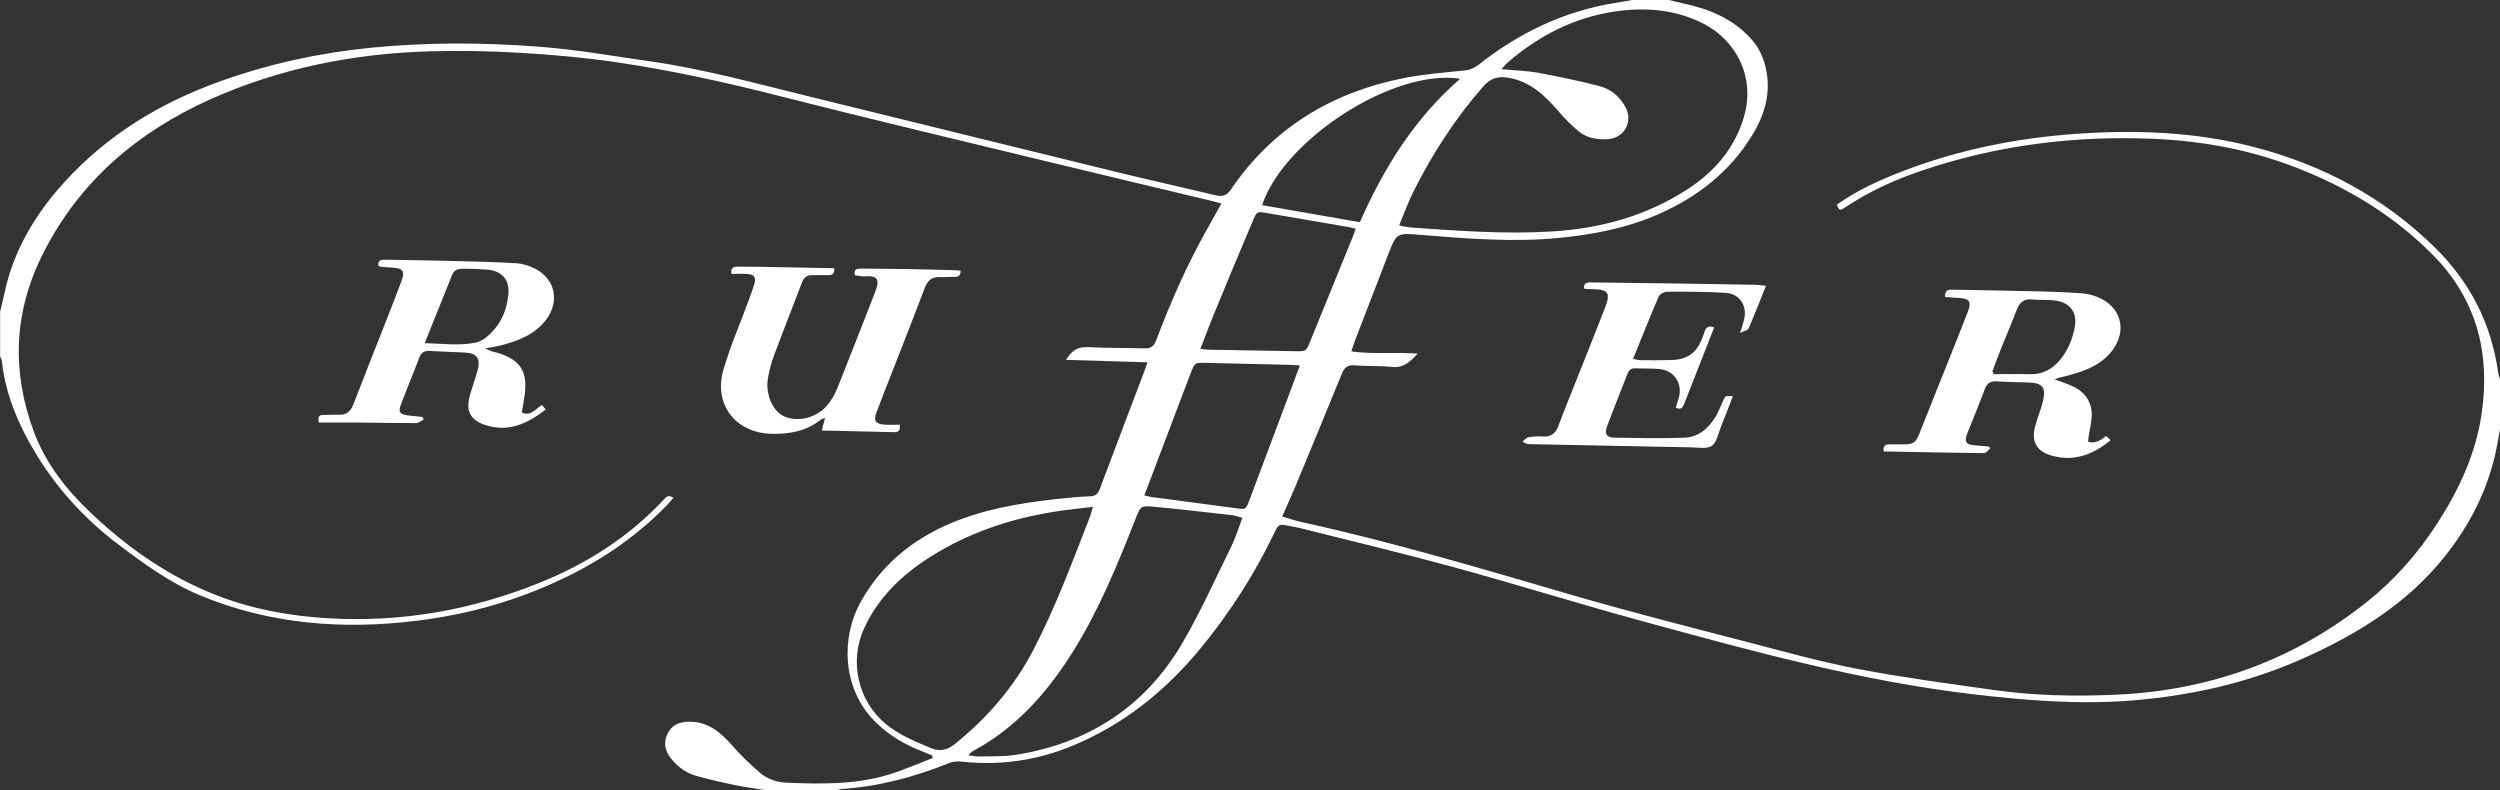 <?xml version="1.0" encoding="UTF-8"?>
<svg id="Layer_1" data-name="Layer 1" xmlns="http://www.w3.org/2000/svg" viewBox="0 0 713.81 225.68">
  <rect x="0" y="0" width="713.81" height="225.68" fill="#333333" stroke="none"/>
  <path d="M0,89.16c.41-1.77.86-3.54,1.24-5.32,2.58-12.25,8.74-22.57,17.05-31.73,12.22-13.47,27.23-22.63,44.24-28.77,14.03-5.07,28.47-8.22,43.3-9.7,16.16-1.61,32.36-1.53,48.51-.27,10.34.8,20.61,2.62,30.9,4.08,15.46,2.2,30.5,6.34,45.63,10.05,29.28,7.19,58.56,14.43,87.85,21.59,9.44,2.31,18.93,4.4,28.38,6.66,1.94.46,3.14.14,4.37-1.67,11.9-17.49,28.65-27.64,49.17-31.75,5.73-1.15,11.61-1.6,17.44-2.2,1.59-.16,2.83-.65,4.07-1.63,11.51-9.1,24.36-15.3,38.95-17.65,1.63-.26,3.26-.56,4.89-.85,3.53,0,7.05,0,10.58,0,1.44.35,2.87.73,4.32,1.04,7.27,1.58,13.87,4.32,19.03,9.99,2.24,2.46,3.55,5.25,4.26,8.4,1.57,6.98-.28,13.31-3.9,19.21-6.45,10.52-15.77,17.72-26.94,22.6-8.92,3.9-18.38,5.71-28.01,6.67-13.18,1.31-26.32.25-39.44-.83-7.12-.59-7.1-.73-9.63,5.84-3.07,7.97-6.15,15.94-9.22,23.92-.39,1.01-.71,2.05-1.21,3.49,6.32.88,12.5.15,18.95.64-2.13,2.27-3.96,4.14-7.29,3.8-3.58-.37-7.21-.19-10.8-.45-1.95-.14-2.84.61-3.55,2.35-4.41,10.87-8.91,21.7-13.41,32.53-1.12,2.69-2.34,5.33-3.64,8.28,2.1.6,3.9,1.23,5.76,1.64,26.05,5.69,51.56,13.36,77.14,20.81,16.88,4.91,33.94,9.22,50.96,13.66,10.21,2.66,20.41,5.5,30.76,7.46,12.91,2.45,25.97,4.19,38.99,6.01,11.33,1.59,22.74,1.8,34.16,1.31,26.88-1.15,51.03-9.8,72.11-26.64,7.79-6.22,14.31-13.64,19.75-22.02,6.24-9.59,11.04-19.77,12.78-31.16,2.67-17.54-1.28-33.17-14.07-45.98-11.13-11.16-24.33-19.13-38.99-24.79-12.88-4.97-26.27-7.49-39.99-8.12-22.83-1.04-45.18,1.74-66.88,9.1-7.64,2.59-14.94,5.95-21.7,10.42-1.59,1.05-1.61,1.01-2.44-.72,5.68-4.05,11.99-6.93,18.47-9.44,16.07-6.23,32.75-9.6,49.93-10.81,17.01-1.2,33.91-.57,50.46,3.69,19.77,5.09,37.33,14.4,51.97,28.81,10,9.85,16.11,21.73,18.02,35.7.09.65.37,1.27.56,1.91v14.1c-.27,1.47-.53,2.95-.8,4.42-2.23,12.15-7.58,22.81-15.28,32.38-10.65,13.23-24.63,21.79-39.86,28.64-15.7,7.06-32.17,10.78-49.3,12.15-15.23,1.22-30.31-.04-45.41-1.81-32.01-3.76-62.95-12.31-93.91-20.75-18.09-4.93-36.01-10.52-54.1-15.48-14.46-3.96-29.05-7.42-43.59-11.09-1.22-.31-2.45-.55-3.69-.77-2.81-.49-2.84-.49-4.04,2.03-5.69,11.85-12.72,22.82-21.08,32.98-10.05,12.21-22.05,21.82-36.69,27.86-10.08,4.16-20.63,5.67-31.54,4.47-1.12-.12-2.39-.04-3.42.37-9.94,4-20.17,6.77-30.91,7.45-.48.03-.95.28-1.42.43h-19.65c-3.2-.52-6.42-.95-9.6-1.6-3.61-.74-7.2-1.58-10.75-2.57-2.98-.84-5.39-2.65-7.31-5.1-1.64-2.1-2.09-4.41-.95-6.83,1.14-2.43,3.17-3.46,5.88-3.54,5.54-.16,9.19,2.86,12.58,6.73,2.41,2.76,5.07,5.33,7.84,7.73,2.18,1.89,4.89,2.84,7.86,2.96,9.74.39,19.49.57,28.95-2.29,4.29-1.3,8.42-3.14,12.62-4.74-.02-.24-.05-.49-.07-.73-.79-.33-1.56-.67-2.36-.98-5.39-2.04-10.27-4.84-14.33-9.05-9.03-9.34-9.45-23.69-3.75-33.88,6.48-11.6,16.4-19.07,28.68-23.59,9.76-3.59,19.97-5.02,30.24-6.05,2.25-.22,4.51-.42,6.77-.49,1.43-.05,2.09-.82,2.54-2.01,1.56-4.16,3.13-8.31,4.7-12.46,2.64-6.97,5.29-13.95,7.93-20.92.29-.76.55-1.53,1.03-2.84-7.89-.24-15.44-.47-23.28-.71,1.61-2.67,3.43-3.79,6.33-3.63,5.36.3,10.74.17,16.11.36,1.83.06,2.68-.65,3.31-2.31,3.96-10.52,8.47-20.8,13.92-30.65,1.49-2.7,3.02-5.38,4.69-8.37-1.3-.36-2.38-.69-3.48-.95-15.24-3.65-30.48-7.26-45.71-10.95-25.73-6.24-51.49-12.34-77.14-18.87-15.29-3.9-30.67-7.27-46.26-9.58-9.03-1.34-18.16-2.15-27.27-2.7-8.61-.51-17.28-.69-25.9-.45-21.84.61-43.03,4.79-62.99,13.75-20.68,9.29-37.28,23.37-47.69,43.99-8.42,16.69-9.06,33.8-2.52,51.15,3.34,8.86,9.16,16.23,15.94,22.69,10.64,10.15,22.58,18.5,36.38,23.84,10.16,3.93,20.77,5.83,31.65,6.47,20.87,1.21,40.91-2.33,60.25-10.11,13.48-5.42,25.5-13.05,35.48-23.72.69-.74,1.3-1.59,2.79-.56-.64.74-1.18,1.41-1.77,2.03-11.42,11.81-25.21,19.85-40.49,25.58-10.02,3.77-20.36,6.17-30.96,7.48-21.15,2.61-41.85,1.04-61.75-7.17-8.54-3.52-15.94-8.92-23.25-14.41-10.95-8.23-19.79-18.35-26.26-30.43-3.7-6.91-6.41-14.2-7.25-22.09-.05-.47-.33-.92-.5-1.37,0-4.2,0-8.4,0-12.59ZM428.68,19.76c3.9.36,7.19.42,10.37,1,5.92,1.09,11.83,2.31,17.65,3.82,3.24.84,5.8,3,7.43,6.03,2.23,4.15-.37,8.82-5.06,9.12-3.11.2-6.1-.33-8.51-2.38-2.03-1.73-3.92-3.65-5.66-5.67-3.9-4.52-8.08-8.48-14.34-9.5-2.9-.47-4.98.15-7.03,2.48-7.98,9.08-14.46,19.12-19.88,29.88-1.57,3.11-2.73,6.42-4.14,9.76.66.18.97.3,1.29.35.74.12,1.49.26,2.24.32,13.3.94,26.6,1.93,39.95,1.13,13.9-.83,27-4.41,38.72-11.99,7.68-4.97,13.56-11.61,16.23-20.75,3.45-11.82-2.74-21.98-11.25-26.44-8.12-4.25-16.94-4.94-25.75-3.62-11.45,1.71-21.49,6.85-30.29,14.38-.55.47-1.01,1.05-1.97,2.07ZM312.06,144.71c-3.79.47-7.1.8-10.37,1.3-12.99,1.98-25.24,6.08-36.36,13.18-7.97,5.09-14.62,11.48-18.63,20.28-4.26,9.36-1.76,20.6,6.13,27.16,3.8,3.16,8.27,5,12.77,6.89,2.81,1.18,4.84.68,7.07-1.12,9.26-7.47,16.89-16.28,22.39-26.86,6.35-12.22,11.12-25.11,16.11-37.9.29-.75.48-1.55.89-2.93ZM354.73,147.84c-1.37-.35-2.16-.66-2.97-.75-7.41-.83-14.81-1.71-22.23-2.4-3.86-.36-3.87-.2-5.31,3.47-5.17,13.1-10.47,26.13-18.01,38.12-7.3,11.61-16.17,21.59-28.43,28.19-.39.21-.7.59-1.34,1.15,1.19.17,2.01.4,2.82.37,3.6-.1,7.25.09,10.78-.47,20.64-3.29,36.81-13.64,47.44-31.73,5.25-8.94,9.5-18.46,14.09-27.77,1.24-2.52,2.04-5.25,3.16-8.18ZM371.14,104.35c-1.2-.08-1.86-.16-2.52-.17-8.05-.19-16.09-.36-24.14-.57-3.26-.08-3.33-.15-4.52,2.96-3.59,9.38-7.12,18.79-10.68,28.18-.82,2.18-1.66,4.35-2.55,6.69.89.21,1.51.41,2.16.49,8.05,1.07,16.1,2.1,24.14,3.2,2.61.36,2.7.36,3.63-2.13,3.75-10.04,7.53-20.07,11.3-30.1,1.02-2.72,2.03-5.45,3.18-8.55ZM342.77,99.59c.98.13,1.46.24,1.95.25,8.39.16,16.78.32,25.16.44,3.1.05,3.08,0,4.21-2.8,4.04-9.94,8.09-19.87,12.13-29.8.3-.74.54-1.5.85-2.36-.78-.2-1.25-.36-1.73-.44-7.85-1.35-15.69-2.68-23.54-4.04-2.76-.48-2.9-.57-3.98,1.96-3.84,9.02-7.58,18.07-11.32,27.13-1.27,3.08-2.41,6.21-3.74,9.67ZM416.94,22.48c-18.89-2.95-50.26,17.19-56.59,36.09,9.32,1.63,18.6,3.25,27.92,4.87,6.94-15.62,15.56-29.59,28.67-40.97Z" style="fill: #fff; stroke-width: 0px;"/>
  <path d="M274.26,77.27c.04,1.3-.5,1.86-1.8,1.8-1.34-.06-2.69.12-4.02.04-2.37-.13-3.61.98-4.43,3.17-3.16,8.38-6.47,16.71-9.72,25.06-1.37,3.51-2.78,7.01-4.08,10.54-.82,2.21-.23,3.14,2.13,3.35,1.48.14,2.99.03,4.56.03.18,1.53-.21,2.16-1.54,2.13-6.86-.17-13.72-.31-20.72-.47.33-1.26.59-2.27.93-3.61-.63.25-.96.3-1.18.48-4.16,3.36-9.04,4.2-14.19,4.07-10.18-.27-16.49-8.37-13.67-18.2,1.89-6.58,4.66-12.91,7.02-19.35.63-1.73,1.3-3.45,1.82-5.22.56-1.89,0-2.71-1.94-2.86-1.49-.12-3-.02-4.57-.02-.26-1.66.44-2.08,1.6-2.07,2.27.01,4.53,0,6.8.04,6.95.12,13.9.26,20.96.4.08,1.43-.44,2-1.7,1.98-1.51-.02-3.02.02-4.53,0-1.52-.03-2.44.57-3.01,2.08-2.59,6.9-5.34,13.74-7.91,20.65-.79,2.11-1.38,4.32-1.78,6.53-.83,4.52,1.23,9.43,4.41,10.97,3.9,1.89,9.44.6,12.53-3.11,1.16-1.39,2.12-3.04,2.8-4.72,3.59-8.94,7.06-17.92,10.57-26.89.12-.31.24-.63.36-.94,1.06-2.85,1.07-4.52-2.89-4.23-.97.07-1.97-.19-2.97-.3-.41-1.76.54-1.92,1.77-1.91,4.03.05,8.06.04,12.08.11,4.95.08,9.89.23,14.84.35.5.01.99.1,1.5.15Z" style="fill: #fff; stroke-width: 0px;"/>
  <path d="M120.94,119.82c-.69.34-1.38.98-2.08.98-5.28.02-10.57-.11-15.85-.15-4.01-.03-8.03,0-11.99,0-.37-1.72.15-2.18,1.32-2.17,1.43,0,2.85-.11,4.28-.05,2.13.09,3.44-.81,4.21-2.82,3.14-8.12,6.36-16.21,9.54-24.32,1.44-3.66,2.88-7.32,4.25-11.01,1.05-2.83.44-3.69-2.5-3.86-1.09-.06-2.17-.13-3.25-.24-.31-.03-.6-.23-.86-.33-.11-1.75,1-1.72,2.16-1.7,5.95.12,11.91.18,17.86.33,6.45.16,12.91.31,19.35.68,1.78.1,3.65.68,5.26,1.48,5.87,2.93,7.26,9.35,3.32,14.6-3.23,4.29-7.91,6.04-12.83,7.35-1.37.37-2.79.52-4.6.85.79.38,1.25.65,1.73.82.63.22,1.3.33,1.94.52,6.32,1.95,8.51,5.34,7.62,11.86-.23,1.72-.55,3.43-.83,5.17,2.51,1.06,3.7-.83,5.72-2.19.29.33.64.73,1.11,1.27-5.44,4.31-10.88,6.59-17.39,4.42-4.11-1.37-5.48-4-4.32-8.21.66-2.42,1.53-4.78,2.21-7.2.99-3.55-.13-5.09-3.72-5.25-3.27-.15-6.53-.25-9.8-.44-1.52-.09-2.5.33-3.08,1.88-1.68,4.46-3.54,8.87-5.22,13.33-.84,2.23-.4,2.85,1.93,3.19.74.11,1.5.14,2.25.22.66.07,1.32.16,1.99.24.1.26.2.51.3.77ZM121.26,97.98c5.21.13,9.86.79,14.5-.15,1.02-.21,2.07-.75,2.9-1.4,4.05-3.19,6.07-7.52,6.51-12.55.35-4.01-1.91-6.54-5.93-6.88-2.25-.19-4.51-.28-6.77-.27-1.32,0-2.71.1-3.34,1.67-2.54,6.36-5.1,12.71-7.87,19.58Z" style="fill: #fff; stroke-width: 0px;"/>
  <path d="M555.35,84.78c-.06-2.23,1.2-2.09,2.4-2.07,8.22.16,16.44.29,24.66.49,3.94.1,7.88.25,11.81.52,1.48.1,3,.45,4.39.98,7.06,2.66,8.99,9.79,4.27,15.67-3.17,3.94-7.65,5.58-12.31,6.83-1.26.34-2.56.54-3.96,1.1,3.71,1.45,7.79,2.24,9.77,6.23,1.94,3.9.04,7.73-.18,11.58q2.27.81,5.13-1.63c.37.34.76.69,1.32,1.19-5.16,4.27-10.69,6.26-17.12,4.34-4.09-1.22-5.56-4.05-4.47-8.19.64-2.43,1.63-4.77,2.24-7.2.99-3.97-.12-5.31-4.13-5.41-2.93-.08-5.87-.12-8.8-.32-1.82-.13-2.96.34-3.65,2.19-1.6,4.32-3.4,8.57-5.08,12.86-.85,2.19-.2,3.07,2.17,3.2,1.39.08,2.78.25,4.18.38.07.19.14.38.22.58-.57.45-1.15,1.28-1.72,1.28-9.55-.1-19.1-.31-28.68-.49-.17-1.54.5-2.03,1.72-2.02,1.34,0,2.69,0,4.03,0,2.77-.02,3.43-.46,4.48-3.1,2.49-6.22,4.97-12.45,7.45-18.68,2.11-5.29,4.25-10.57,6.3-15.89,1.23-3.19.61-4-2.85-4.16-1.15-.05-2.3-.15-3.59-.24ZM568.88,106.02c.13.27.25.54.38.81,3.42,0,6.83-.08,10.24.02,3.66.11,6.49-1.41,8.74-4.14,2.23-2.71,3.52-5.91,4.16-9.32.74-3.98-1.14-6.79-5.14-7.51-2.29-.41-4.69-.12-7.01-.38-2.47-.27-3.65.94-4.46,3.06-1.47,3.83-3.09,7.6-4.62,11.41-.8,2-1.53,4.03-2.29,6.05Z" style="fill: #fff; stroke-width: 0px;"/>
  <path d="M452.28,82.38c-.12-1.29.49-1.77,1.75-1.75,8.81.13,17.61.21,26.42.34,6.88.09,13.76.21,20.64.34.9.02,1.8.16,3.14.29-1.71,4.26-3.27,8.28-4.98,12.22-.22.5-1.23.66-2.4,1.24.48-1.61.78-2.54,1.05-3.48,1.16-4.07-1.05-7.71-5.23-7.97-5.52-.34-11.06-.34-16.6-.32-.84,0-2.15.64-2.45,1.33-2.51,5.81-4.84,11.71-7.34,17.86,1.05.18,1.67.37,2.3.37,2.85.02,5.71.02,8.56-.05,4.67-.12,7.24-1.96,8.93-6.34.21-.55.43-1.1.59-1.66.41-1.39,1.24-1.92,2.78-1.31-2.88,7.33-5.74,14.65-8.62,21.97-.35.9-.88,1.63-2.35.95.29-.94.57-1.86.85-2.78,1.19-3.99-1.21-7.8-5.33-8.24-2.33-.24-4.69-.12-7.04-.23-1.2-.06-1.85.48-2.26,1.55-1.93,5-3.95,9.96-5.82,14.98-.83,2.24-.15,3.24,2.17,3.28,6.63.09,13.26.25,19.88.01,3.95-.14,6.82-2.6,8.85-5.88.96-1.56,1.57-3.33,2.36-4.99.54-1.13.56-1.12,2.64-1-1.17,3.03-2.27,5.97-3.45,8.88-.75,1.86-1.15,4.35-2.56,5.31-1.4.96-3.86.46-5.85.43-15.43-.28-30.86-.6-46.29-.92-.56-.01-1.11-.17-1.92-.74.56-.42,1.07-1.09,1.69-1.21,1.31-.24,2.68-.34,4-.23,2.38.21,3.74-.78,4.56-3,1.57-4.24,3.3-8.42,4.96-12.63,2.78-7.01,5.61-14,8.32-21.03,1.71-4.42,1.04-5.32-3.72-5.42-.59-.01-1.17-.02-1.76-.05-.16,0-.32-.1-.5-.16Z" style="fill: #fff; stroke-width: 0px;"/>
</svg>